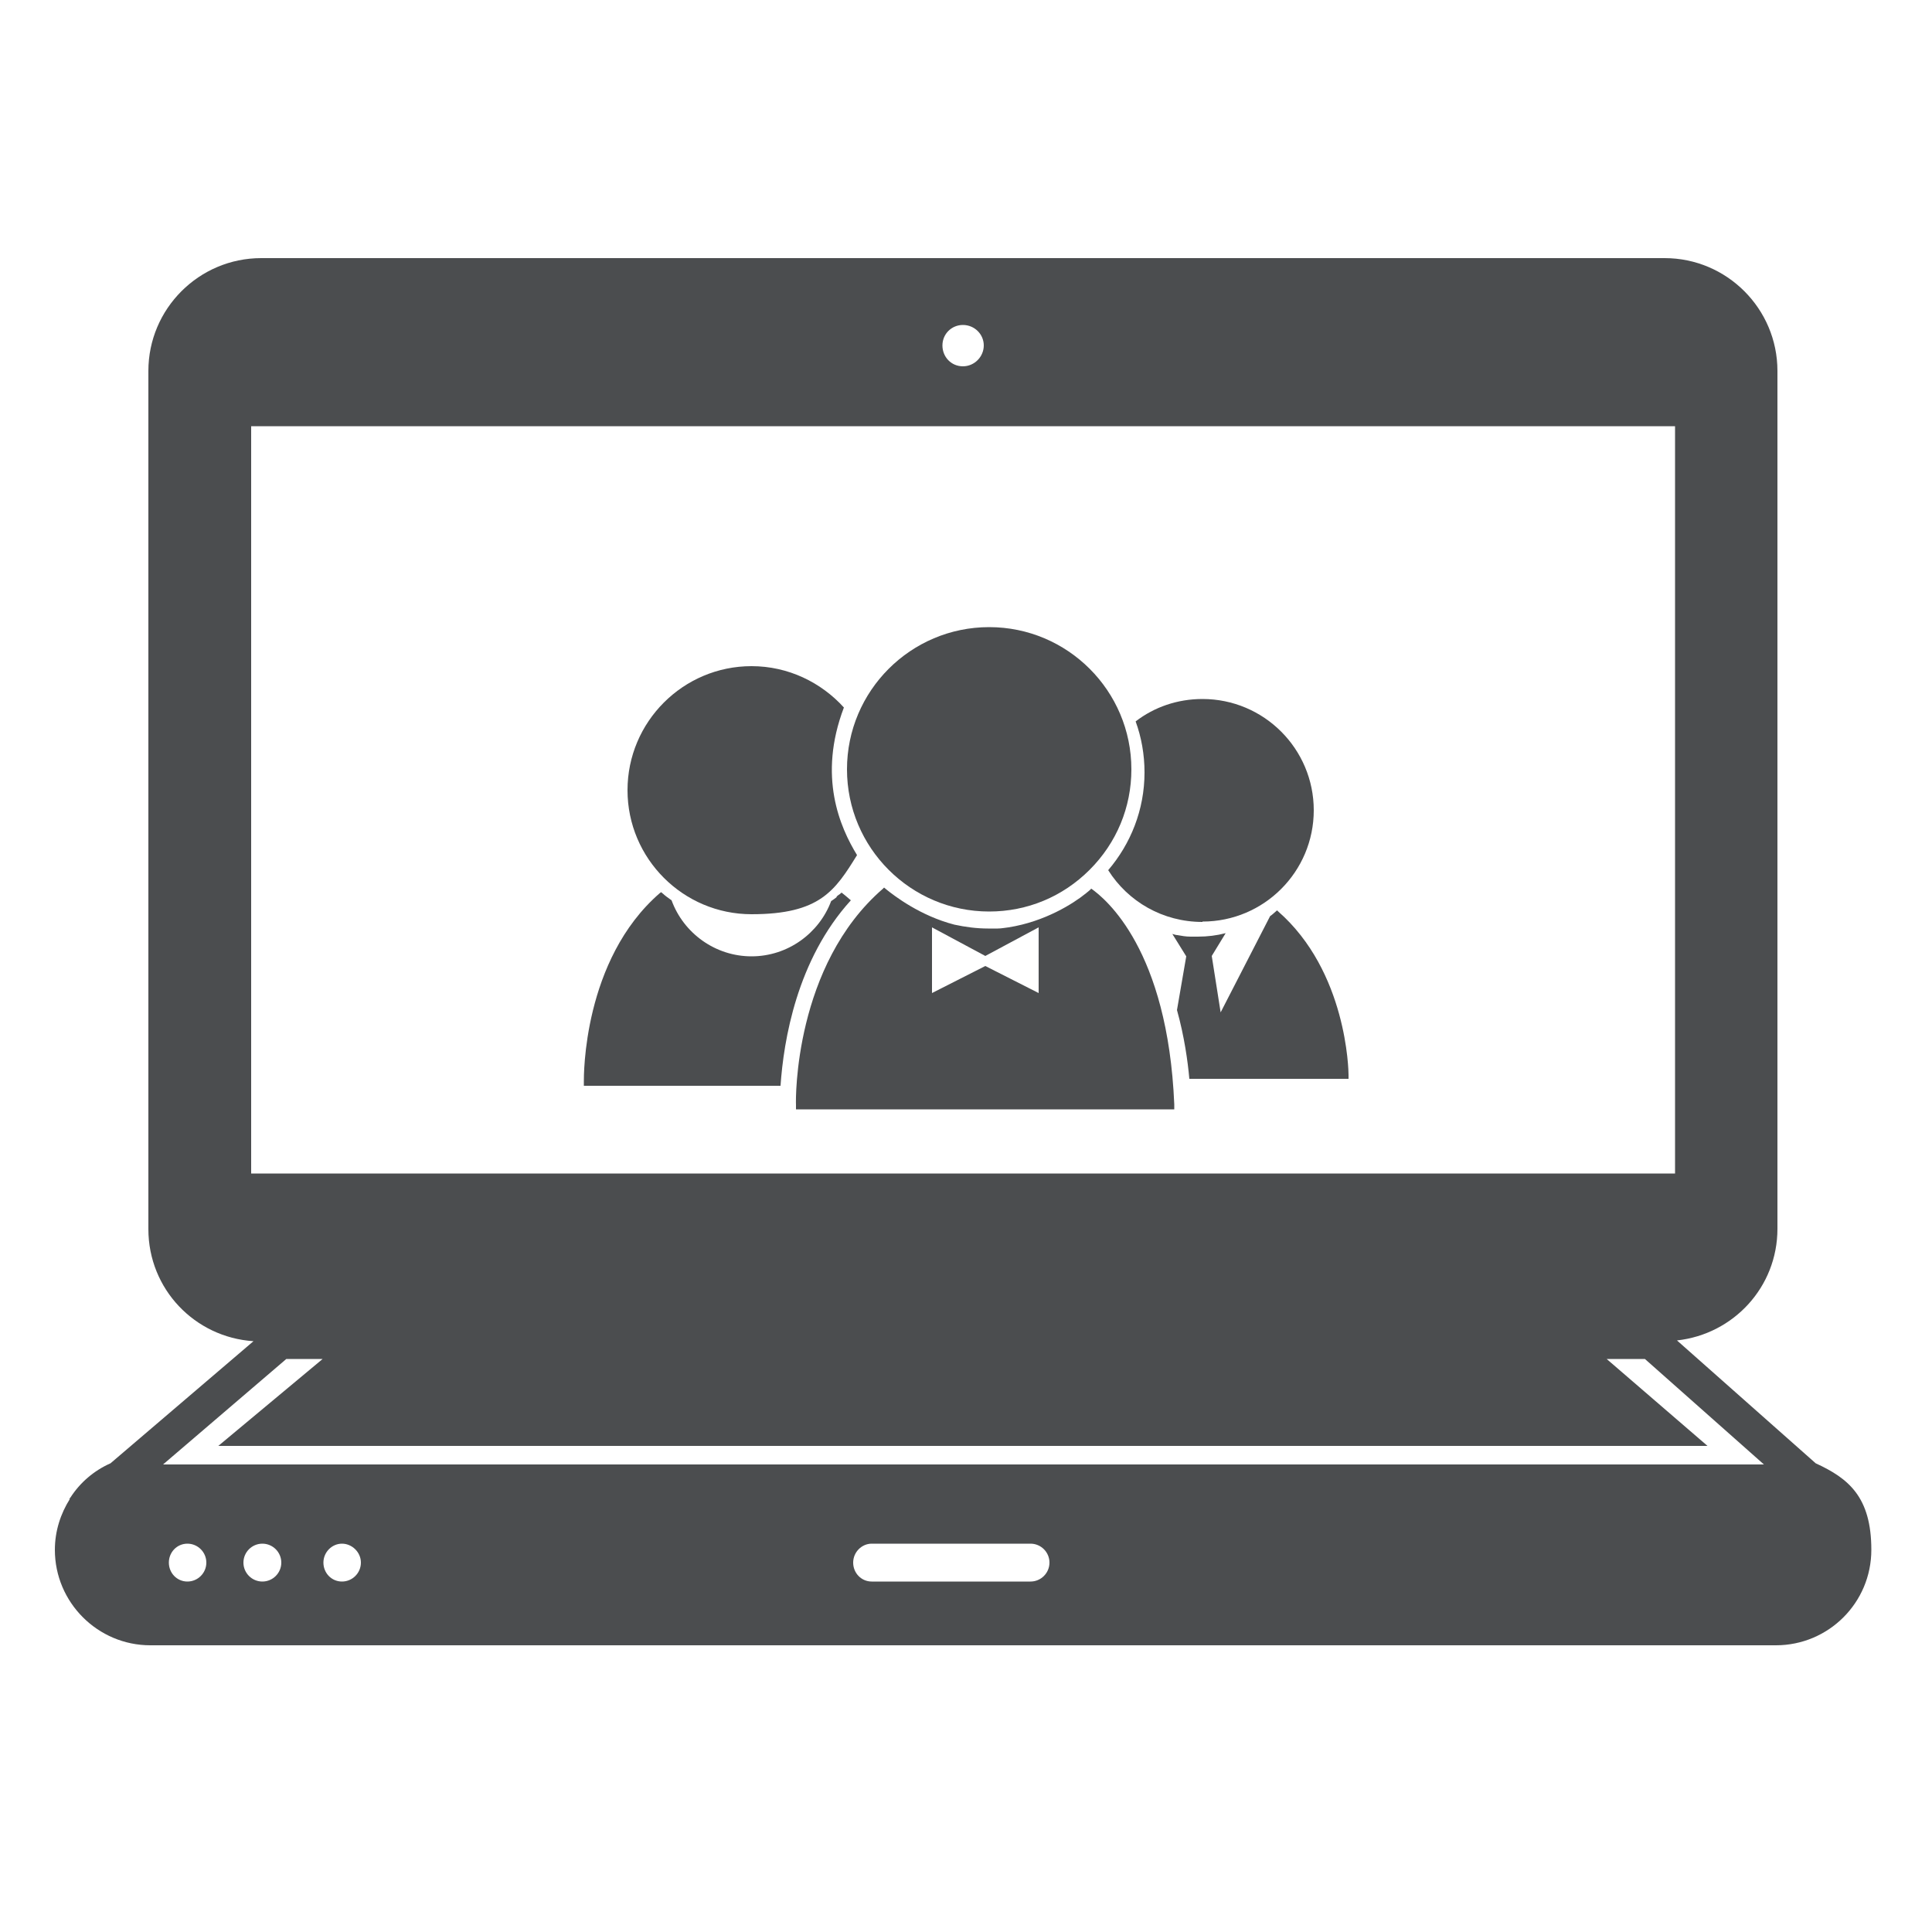 <?xml version="1.0" encoding="UTF-8"?>
<svg xmlns="http://www.w3.org/2000/svg" version="1.1" viewBox="0 0 500 500">
  <defs>
    <style>
      .cls-1 {
        fill: none;
      }

      .cls-2 {
        fill: #707070;
      }

      .cls-3 {
        fill: #4b4d4f;
      }

      .cls-4 {
        display: none;
      }
    </style>
  </defs>
  <!-- Generator: Adobe Illustrator 28.7.1, SVG Export Plug-In . SVG Version: 1.2.0 Build 142)  -->
  <g>
    <g id="Calque_10">
      <path class="cls-2" d="M50.2,284.3s0,0,0,0ZM124.8,326.7c0-.1,0,0,0,0ZM57.5,360.2q0,0-.2.1t.2-.1ZM93.8,100.3s0,0,0,0c0,0,0,0,0,0Z"/>
      <path class="cls-2" d="M85.5,238.4q0-.1,0,0ZM97.4,128.8v-.3.3ZM97.1,131.2s0,.1,0,0ZM95.4,128.5v-.2.2ZM97,131.3c0-.1,0-.1,0,0ZM109.7,261s0,.1,0,0ZM109.6,261.2s0,.1,0,0ZM63.8,346.5c0,0,0-.1,0,0ZM136.8,101.5c0,0,.1,0,0,0ZM136.8,101.4q0,0,0,0ZM144.8,101c-.1,0,0,0,0,0ZM111.3,103.5s0-.2,0,0ZM111.1,105.8q0,0,0,0ZM112.4,120.8c0,0,.2-.2,0,0ZM111.1,105.7s0-.2,0,0ZM120.2,77.4s0-.2,0,0ZM111.9,103.6c0,0,0,0,0,0ZM118.3,130.3s.2,0,0,0ZM72.7,166.6s0,.1,0,0ZM73.6,168.4c0-.1,0,0,0,0ZM64.3,158c0-.1,0,0,0,0ZM64.3,157.9s0,.1,0,0ZM64.3,158c0-.1,0,0,0,0ZM54.3,190.6c0,.1,0-.1,0,0ZM59.3,185.7s0,.1,0,0ZM44,202.9c0,.1,0,0,0,0ZM44.6,231.3s0-.1,0,0ZM59.2,246.3c0,.1,0-.1,0,0ZM34.3,277.9c0-.1,0,0,0,0ZM59,334.6s0,0,0,0ZM71.2,353.1s0,.1,0,0ZM139.2,377.8c-.1.2,0,.1,0,0ZM121.5,332.5q0-.1,0,0ZM126.3,339.2s0,.1,0,0ZM126.3,339.1q0,.1,0,0ZM100.2,298.4c0,.1,0,0,0,0ZM100.4,314.7c0,.1,0,0,0,0Z"/>
      <g id="diplome" class="cls-4">
        <path class="cls-3" d="M425.3,181.4c6.7-5.8,5.3-12.9-3.1-15.8l-30.2-10.1c-8.5-2.8-12.7-11.9-9.4-20.2l11.7-29.6c3.3-8.3-1.3-13.9-10.1-12.5l-31.4,5.1c-8.8,1.4-16.8-4.7-17.8-13.5l-3.5-31.7c-1-8.9-7.6-11.7-14.7-6.4l-25.5,19.1c-7.1,5.4-17,3.7-22-3.7l-17.8-26.4c-5-7.4-12.2-6.9-16,1.2l-13.7,28.8c-3.8,8-13.4,11.2-21.2,6.9l-28-15.1c-7.8-4.2-14-.4-13.6,8.5l1.3,31.8c.4,8.9-6.7,16.1-15.6,16l-31.8-.4c-8.9-.1-12.6,6.1-8.1,13.8l15.9,27.6c4.5,7.7,1.6,17.4-6.4,21.4l-28.4,14.4c-7.9,4.1-8.3,11.3-.8,16l26.9,17c7.5,4.8,9.5,14.6,4.3,21.9l-18.4,26c-5.2,7.3-2.1,13.8,6.8,14.5l31.7,2.6c8.9.7,15.2,8.5,14,17.4l-4.2,31.6c-1.2,8.8,4.6,13.2,12.8,9.7l29.3-12.5c8.2-3.5,17.4.5,20.5,8.9l10.9,29.9c3.1,8.4,10.2,9.6,15.8,2.7l20.2-24.7c5.6-6.9,15.7-7.7,22.3-1.7l23.6,21.4c6.6,6,13.5,3.7,15.3-5l6.4-31.2c1.8-8.7,10.3-14.1,18.9-11.8l30.8,8c8.6,2.2,13.7-2.9,11.2-11.5l-8.8-30.6c-2.5-8.6,2.6-17.2,11.3-19.3l31-7.3c8.7-2,10.7-8.9,4.6-15.4l-22.1-23c-6.2-6.4-5.7-16.5,1-22.3l24.1-20.8Z"/>
        <path class="cls-3" d="M386.6,299.8l8.8,30.6c2.5,8.6-2.6,13.7-11.2,11.5l-30.8-8c-8.6-2.2-17.2,3.1-19,11.8l-5.5,26.8,90.2,99.9,7.1-60.9,62.7-2.1-103-114.2c0,1.5.2,3,.6,4.6Z"/>
        <path class="cls-3" d="M177,347.2l-29.3,12.5c-8.2,3.5-14-.9-12.8-9.7l4.2-31.6c1.2-8.8-5.1-16.7-14-17.4l-4.6-.4L11,399.4l60.9,7.1,2.1,62.7,124-111.8-.5-1.4c-3.1-8.4-12.3-12.4-20.5-8.9Z"/>
      </g>
      <g id="rythme" class="cls-4">
        <path class="cls-3" d="M51,177.4c-7.9-1.8-16.6.3-22.8,6.5-9.6,9.6-9.6,25.2,0,34.8,0,0,.2.1.3.2,0,0-.1,0-.1,0l46.3,46.3,72.9-72.9-96.6-15.3c0,.1,0,.3,0,.3Z"/>
        <path class="cls-3" d="M317.1,440.7c.1,0,.3,0,.5,0l-14.6-92.4-72.6,72.6,44.4,44.4c0,0,.2-.2.3-.3.6.8,1.1,1.6,1.9,2.3,9.6,9.6,25.2,9.6,34.8,0,7.2-7.2,9-17.8,5.4-26.7Z"/>
        <path class="cls-3" d="M234.7,281.3l-20.2-20.2c-3.4-3.4-7.9-5.2-12.5-5.2-4.5,0-9,1.7-12.5,5.2l-37.3,37.2-5.6,5.7c-3.4,3.4-5.1,8-5.2,12.5,0,4.5,1.8,9,5.2,12.5l20.2,20.2c3.4,3.4,7.9,5.2,12.4,5.2,4.5,0,9-1.7,12.5-5.2l42.9-42.9c3.4-3.4,5.2-7.9,5.2-12.5,0-4.5-1.7-9-5.2-12.4Z"/>
        <path class="cls-3" d="M416.4,216.7l.2.2,52.6-157.8c.8-1.7,1.3-3.4,1.7-5.2h0c1.5-7.6-.6-15.7-6.5-21.6-6.1-6.1-14.6-8.1-22.4-6.2h0s-.3,0-.3,0c-1.2.3-2.3.7-3.4,1.2l-153.7,50.7c-5.4,1.2-10.5,3.3-14.7,7.5l-109.1,109.1-78.5,78.5-13.3,13.3c-11.6,11.6-11.6,30.5,0,42.1l18,18-4.5,8.9,57.4,57.4,8.9-4.5,18.5,18.5c11.6,11.6,30.5,11.6,42.1,0l13.3-13.3,78.1-78.1,109.5-109.5c2.7-2.7,4.6-5.9,6.1-9.2ZM197.3,354.5c-9.9,9.9-26,9.9-35.9,0l-20.2-20.2c-9.9-9.9-9.9-26,0-35.9l5.6-5.6,37.2-37.2c9.9-9.9,26-9.9,35.9,0l20.2,20.2c9.9,9.9,9.9,26,0,35.9l-42.9,42.9ZM274.1,221.6c-17.9-17.9-17.8-46.8,0-64.6,17.8-17.8,46.7-17.8,64.6,0,17.8,17.8,17.8,46.7,0,64.6-17.9,17.9-46.8,17.9-64.6,0Z"/>
      </g>
      <g id="pedagogie" class="cls-4">
        <path class="cls-3" d="M244.6,368.8c-.7.6-1.4,1.2-2,1.8-.7.6-1.4,1.2-2.1,1.8-1.5,1.2-3,2.3-4.6,3.4l-32.4,66.6-6.5-38.4,9.6-15.4c-1.2.3-2.3.5-3.5.7-3,.5-6.1.9-9.2,1.1-1.7.1-3.4.2-5.2.2-6.7,0-13.1-.8-19.3-2.3l9.7,15.7-6.1,39.1-35.9-70.6c-1.7-1.3-3.3-2.7-4.8-4.2l-.7.6c-34.9,30.2-44.1,76.7-46.5,101.2h203.9c-6.7-71.6-36.5-96.2-44.2-101.4Z"/>
        <path class="cls-3" d="M188.5,230.5c-42.6,0-77.3,34.7-77.3,77.3s34.7,77.3,77.3,77.3,77.3-34.7,77.3-77.3-34.7-77.3-77.3-77.3Z"/>
        <path class="cls-3" d="M409.8,419.4c.4-.3.7-.8.7-1.4,0-.5-.3-1-.8-1.3-.2,0-13.1-6.8-16.5-15.8,4.5,4.5,9.9,6.3,17,7.6.5.1,1.1-.1,1.5-.5.4-.4.4-1,.2-1.5-6.7-16.4-10.1-35.8-13.3-54.6-2-11.5-3.9-22.7-6.5-32.7-.9-4.3-2.2-8.5-4-12.4-1.9-4.9-4.1-9.3-6.8-13.1-2.9-4.1-10.8-15.2-28.6-18.8-5.8-1.9-11.9-2.9-18.3-2.9-12.8,0-24,4.2-33.1,11.3-8.7,5.5-15.2,13.8-20,25.8-3.1,6.8-5.4,14.1-6.7,21.8-.4,2.1-.6,4.2-.7,6.2-.4,2.5-.8,5.1-1.2,7.8-1.8,12.6-.5,29.1,1.9,44.7,10.2,16.3,20.4,41.9,24,80.8h116.5c-.8-10.7-3.5-29-11.8-47.2,3.9-1.9,6.3-3.5,6.5-3.7ZM374,410.1c-.9,1.1-19.2,13-19.2,13l9,12.2-28.4,22.3h0c0,.1,0,0,0,0h0c0,0,0,0,0,0l-28.4-22.3,9-12.2s-18.3-11.9-19.2-13c-1.6-2,8.2-11.4,8.2-11.4l30.5,59,30.5-59s9.8,9.4,8.2,11.4Z"/>
        <path class="cls-3" d="M319.2,30.5H112.8c-11.3,0-20.4,9.1-20.4,20.4v111.1c0,11.3,9.1,20.4,20.4,20.4h83l-2.7,34.9,30.3-34.9h95.8c11.3,0,20.4-9.1,20.4-20.4V50.9c0-11.3-9.1-20.4-20.4-20.4ZM225.5,129h-103c-2,0-3.6-1.6-3.6-3.6s1.6-3.6,3.6-3.6h103c2,0,3.6,1.6,3.6,3.6s-1.6,3.6-3.6,3.6ZM307.1,104.3H122.4c-2,0-3.6-1.6-3.6-3.6s1.6-3.6,3.6-3.6h184.6c2,0,3.6,1.6,3.6,3.6s-1.6,3.6-3.6,3.6ZM307.1,79.6H122.4c-2,0-3.6-1.6-3.6-3.6s1.6-3.6,3.6-3.6h184.6c2,0,3.6,1.6,3.6,3.6s-1.6,3.6-3.6,3.6Z"/>
        <path class="cls-3" d="M395.8,128.9h-46.9v40.1c0,12.1-9.9,22-22,22h-61.9v26.7c0,7,5.7,12.8,12.8,12.8h63l19,21.8-1.7-21.8h37.8c7,0,12.8-5.7,12.8-12.8v-76.1c0-7-5.7-12.8-12.8-12.8Z"/>
      </g>
      <g id="visio">
        <polygon class="cls-1" points="74.1 351.7 42.2 379 456.5 379 425.7 351.7 415.8 351.7 441.9 374.2 56.5 374.2 83.5 351.7 74.1 351.7"/>
        <path class="cls-3" d="M38.9,425.8h420.7c13.6,0,24.7-11,24.7-24.7s-5.9-18.5-14.4-22.4l-35.9-31.8c14.6-1.6,26-13.8,26-28.9V96c0-16.1-13.1-29.2-29.2-29.2H67.6c-16.1,0-29.2,13.1-29.2,29.2v222.1c0,15.5,12,28,27.2,29l-37,31.6c-4.3,1.9-7.9,5-10.4,8.9l-.3.3h.2c-2.4,3.8-3.9,8.3-3.9,13.2,0,13.6,11.1,24.7,24.7,24.7ZM48.5,409.3c-2.7,0-4.8-2.2-4.8-4.9s2.1-4.9,4.8-4.9,4.9,2.2,4.9,4.9-2.2,4.9-4.9,4.9ZM67.9,409.3c-2.7,0-4.9-2.2-4.9-4.9s2.2-4.9,4.9-4.9,4.9,2.2,4.9,4.9-2.2,4.9-4.9,4.9ZM88.5,409.3c-2.7,0-4.8-2.2-4.8-4.9s2.2-4.9,4.8-4.9,4.9,2.2,4.9,4.9-2.2,4.9-4.9,4.9ZM266.7,409.3h-41.1c-2.7,0-4.8-2.2-4.8-4.9s2.2-4.9,4.8-4.9h41.1c2.7,0,4.9,2.2,4.9,4.9s-2.2,4.9-4.9,4.9ZM249.2,84.1c3,0,5.4,2.4,5.4,5.3s-2.4,5.4-5.4,5.4-5.3-2.4-5.3-5.4,2.4-5.3,5.3-5.3ZM65,303.7V110.3h368.5v193.4H65ZM74.1,351.7h9.4l-27,22.5h385.4l-26.1-22.5h9.9l30.8,27.3H42.2l31.9-27.3Z"/>
      </g>
      <g>
        <g>
          <path class="cls-3" d="M194.5,172.4c-17.7,0-32.1,14.4-32.1,32.1s14.4,32.1,32.1,32.1,21.6-6.1,27.3-15.3c-4.4-7.2-10.2-20.3-3.4-38.2-5.9-6.5-14.4-10.7-23.9-10.7Z"/>
          <path class="cls-3" d="M216.5,232.2c-.4.3-.9.7-1.4,1-3.1,8.3-11.2,14.3-20.6,14.3s-17.6-6-20.7-14.5c-1-.7-1.8-1.3-2.2-1.7-.2-.1-.3-.3-.5-.4l-.3.2c-20,17.3-19.7,47.5-19.7,48.8v1.1h50.9c.8-11.7,4.2-32.6,18.2-48-1-.9-1.9-1.6-2.4-2-.3.3-.6.5-.9.7-.1.1-.3.2-.4.4Z"/>
        </g>
        <path class="cls-3" d="M282.4,230c-.3.3-.6.6-1,.9-.2.1-.3.3-.5.4-3.1,2.5-10.4,7.2-19.9,8.7-.9.1-1.9.3-2.8.3-.8,0-1.6,0-2.5,0-3,0-5.9-.4-8.7-1-8.9-2.3-15.6-7.5-17.6-9.1-.2-.2-.4-.3-.6-.5l-.3.3c-22.9,19.8-22.6,54.4-22.5,55.9v1.2h97.9v-1.3c-1.7-40-17.7-53.2-21.6-55.9ZM268.8,257l-13.8-7-13.8,7v-17l13.8,7.4,13.8-7.4v17Z"/>
        <path class="cls-3" d="M219.2,199.1c0,20.3,16.5,36.8,36.8,36.8h0c9.8,0,19-3.8,26-10.8,7-7,10.8-16.2,10.8-26,0-20.3-16.5-36.8-36.8-36.8-20.3,0-36.8,16.5-36.8,36.8Z"/>
        <path class="cls-3" d="M307.7,279.2h41.3s0-1,0-1c0-1.1-.4-26.8-18.3-42.4l-.2-.2c-.6.5-1.2,1.1-1.8,1.5l-12.8,24.9-2.3-14.6,3.6-5.9c-2.3.6-4.7.9-7.2.9s-1.3,0-1.9,0c-1.2,0-2.3-.2-3.4-.4-.4,0-.9-.2-1.3-.3l3.6,5.8-2.4,13.9c1.9,6.8,2.8,13.3,3.2,17.8Z"/>
        <path class="cls-3" d="M311.2,238.5c15.9,0,28.8-12.9,28.8-28.8,0-15.9-12.9-28.8-28.8-28.8-6.5,0-12.5,2.1-17.3,5.8,1.5,4.1,2.3,8.6,2.3,13.2,0,9.7-3.6,18.5-9.4,25.3,5.1,8.1,14.1,13.4,24.4,13.4Z"/>
      </g>
    </g>
  </g>
</svg>